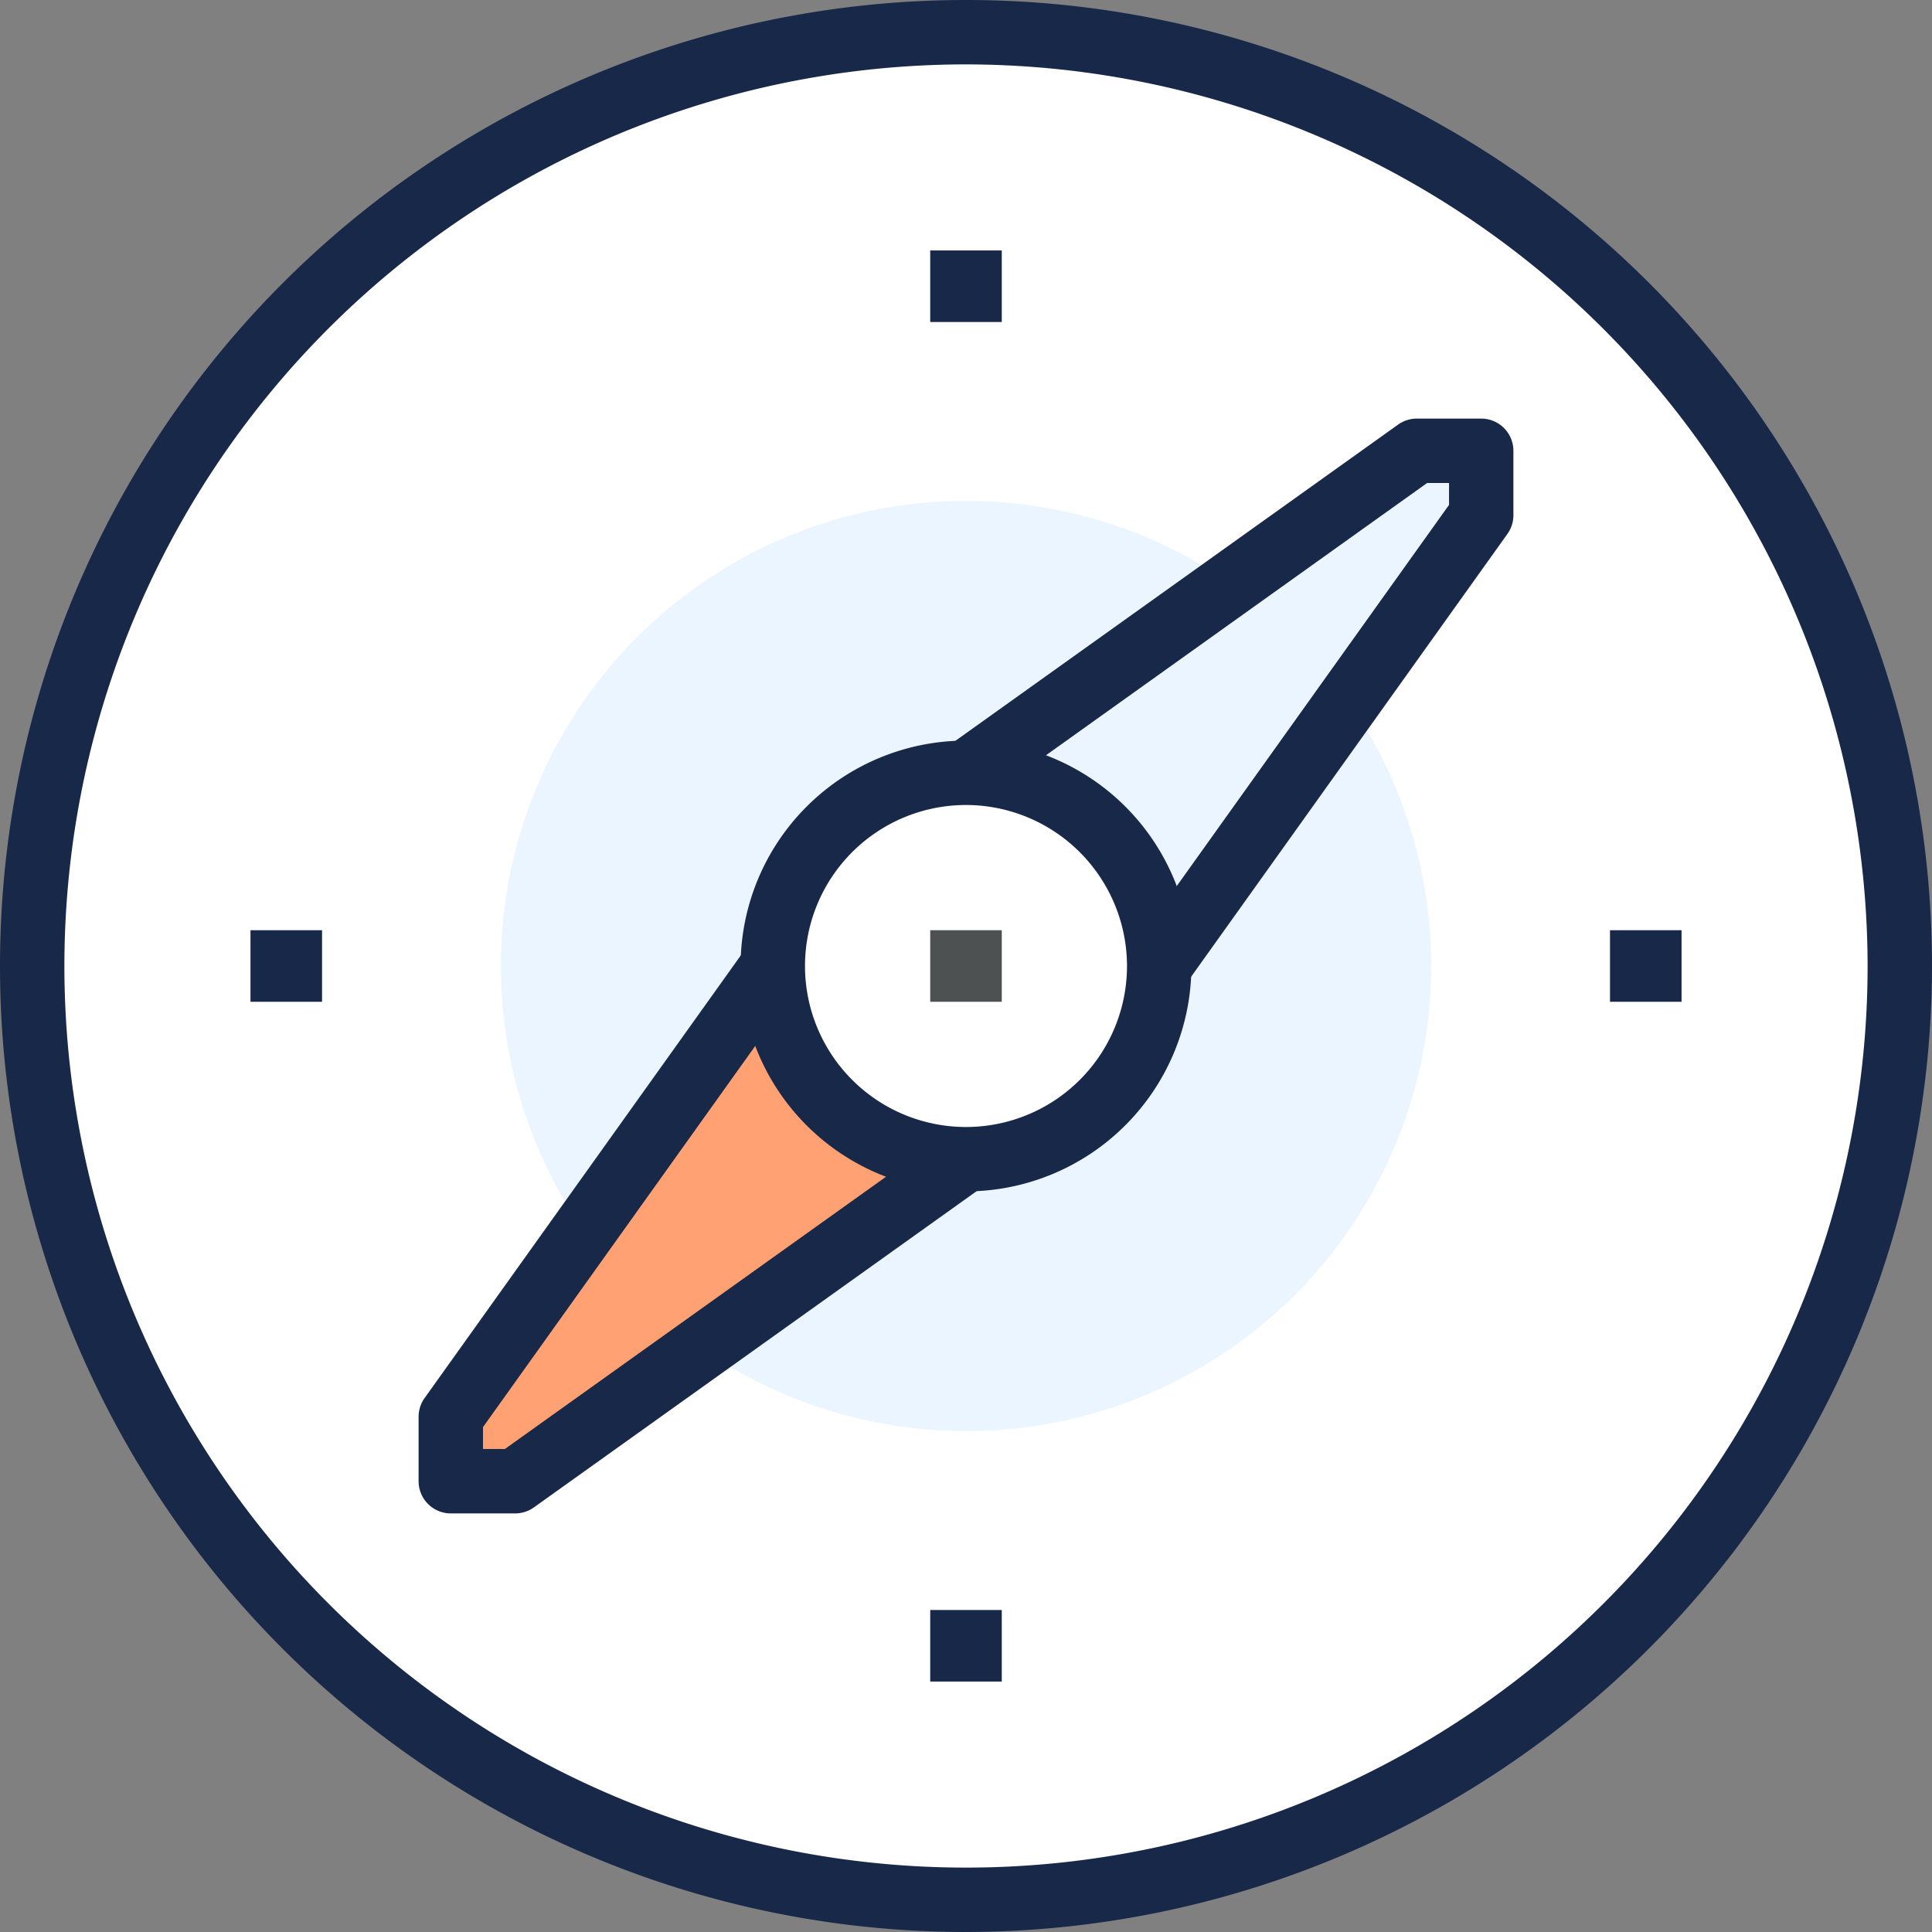 <svg xmlns="http://www.w3.org/2000/svg" width="54" height="54" viewBox="0 0 54 54"><rect x="0" y="0" width="54" height="54" fill="#808080" stroke="none"/><g transform="translate(-34 -26)"><g transform="translate(34.9 26.9)"><circle cx="26" cy="26" r="26" transform="translate(0.1 0.1)" fill="#fff"/></g><g transform="translate(48.4 40.4)"><circle cx="13" cy="13" r="13" transform="translate(-0.4 -0.4)" fill="#ebf5ff"/></g><g transform="translate(34 26)"><path d="M61,80A27,27,0,1,1,88,53,27.031,27.031,0,0,1,61,80Zm0-52.2A25.2,25.2,0,1,0,86.2,53,25.228,25.228,0,0,0,61,27.8Z" transform="translate(-34 -26)" fill="#182848"/></g><g transform="translate(61 38.6)"><path d="M64,49l12.6-9h1.8v1.8l-9,12.6Z" transform="translate(-64 -40)" fill="#ebf5ff"/></g><g transform="translate(60.477 37.7)"><path d="M70.075,54.823l-1.465-1.046,8.833-12.365V40.8H76.83L64.465,49.633l-1.046-1.465,12.6-9A.9.9,0,0,1,76.542,39h1.8a.9.9,0,0,1,.9.9v1.8a.9.9,0,0,1-.167.523Z" transform="translate(-63.419 -39)" fill="#182848"/></g><g transform="translate(46.6 53)"><path d="M62.4,61.4l-12.6,9H48V68.6L57,56Z" transform="translate(-48 -56)" fill="#ffa172"/></g><g transform="translate(45.7 52.477)"><path d="M49.7,71.242H47.9a.9.9,0,0,1-.9-.9v-1.8a.9.9,0,0,1,.167-.523l9-12.6,1.465,1.046L48.8,68.83v.612h.612l12.365-8.833,1.046,1.465-12.6,9A.9.9,0,0,1,49.7,71.242Z" transform="translate(-47 -55.419)" fill="#182848"/></g><g transform="translate(55.6 47.6)"><circle cx="5" cy="5" r="5" transform="translate(0.4 0.4)" fill="#fff"/></g><g transform="translate(54.7 46.7)"><path d="M63.3,61.6a6.3,6.3,0,1,1,6.3-6.3A6.307,6.307,0,0,1,63.3,61.6Zm0-10.8a4.5,4.5,0,1,0,4.5,4.5A4.505,4.505,0,0,0,63.3,50.8Z" transform="translate(-57 -49)" fill="#182848"/></g><g transform="translate(60.1 33.2)"><rect width="2" height="2" transform="translate(-0.1 -0.2)" fill="#182848"/></g><g transform="translate(60.1 71)"><rect width="2" height="2" transform="translate(-0.1)" fill="#182848"/></g><g transform="translate(41.2 52.1)"><rect width="2" height="2" transform="translate(-0.199 -0.1)" fill="#182848"/></g><g transform="translate(79 52.1)"><rect width="2" height="2" transform="translate(0 -0.1)" fill="#182848"/></g><g transform="translate(60.1 52.1)"><rect width="2" height="2" transform="translate(-0.1 -0.1)" fill="#4d5152"/></g></g></svg>